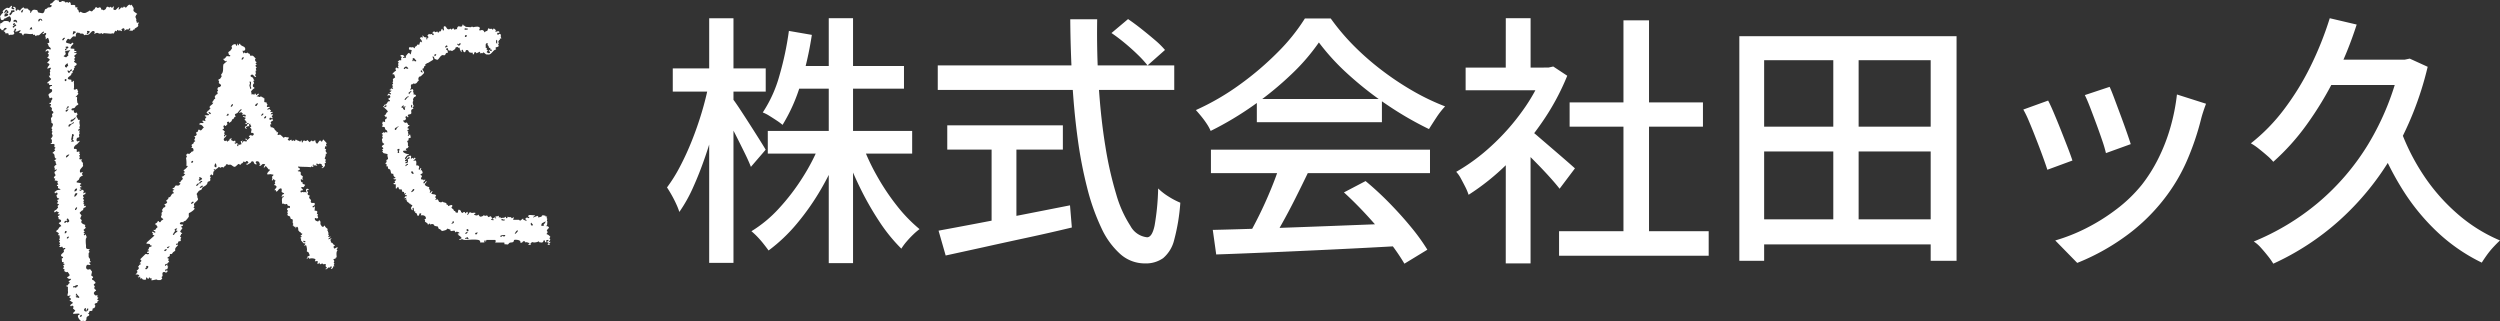 <svg height="28" viewBox="0 0 217.856 28" width="217.856" xmlns="http://www.w3.org/2000/svg" xmlns:xlink="http://www.w3.org/1999/xlink"><rect x="0" y="0" width="217.856" height="28" fill="#333333" stroke="none"/><clipPath id="a"><path d="m0 0h47.977v28h-47.977z"/></clipPath><g fill="#fff"><path d="m-71.093-9.591h12.581v1.978h-12.581zm2.277-5.658h9.591v1.978h-9.591zm3.036-4.163h2.116v21.344h-2.116zm-.713 10.812 1.725.529a22.882 22.882 0 0 1 -1.645 3.484 21.341 21.341 0 0 1 -2.151 3.082 14.257 14.257 0 0 1 -2.46 2.333q-.184-.253-.437-.575t-.529-.609a6.074 6.074 0 0 0 -.529-.495 11.01 11.01 0 0 0 2.4-1.989 18.651 18.651 0 0 0 2.082-2.726 17.683 17.683 0 0 0 1.544-3.034zm3.611.115a18.6 18.6 0 0 0 1.311 2.829 19.785 19.785 0 0 0 1.759 2.622 13.1 13.1 0 0 0 1.944 2 5.376 5.376 0 0 0 -.552.472q-.3.287-.575.609a4.954 4.954 0 0 0 -.46.621 14.542 14.542 0 0 1 -1.92-2.368 26.118 26.118 0 0 1 -1.725-3.038 27.963 27.963 0 0 1 -1.346-3.262zm-6.371-9.821 2 .345a29.625 29.625 0 0 1 -.989 4.324 14.712 14.712 0 0 1 -1.564 3.519 4.87 4.87 0 0 0 -.494-.368q-.311-.207-.644-.414a3.268 3.268 0 0 0 -.587-.3 11.2 11.2 0 0 0 1.449-3.2 26.782 26.782 0 0 0 .829-3.908zm-10.12 3.266h8.1v2.024h-8.1zm3.174-4.37h2.116v21.319h-2.117zm-.046 5.773 1.242.483q-.276 1.4-.667 2.9t-.885 2.932q-.495 1.438-1.058 2.68a12.77 12.77 0 0 1 -1.187 2.112 5.916 5.916 0 0 0 -.276-.7q-.184-.4-.4-.782t-.4-.655a13.171 13.171 0 0 0 1.127-1.806 23.682 23.682 0 0 0 1.035-2.254q.483-1.207.863-2.472t.606-2.44zm2.07 1.219q.207.253.61.863t.874 1.345q.471.736.862 1.357t.552.9l-1.288 1.495q-.184-.483-.529-1.185t-.736-1.477q-.391-.771-.759-1.438t-.6-1.081zm33.028-5.7 1.449-1.219q.575.391 1.184.874t1.161.955a7.186 7.186 0 0 1 .874.862l-1.521 1.346a9.362 9.362 0 0 0 -.839-.92q-.518-.506-1.127-1.012t-1.181-.892zm-15.134 2.818h20.608v2.139h-20.608zm.828 5.221h10.074v2.116h-10.074zm3.864 1.179h2.162v8.026h-2.162zm-4.623 8q1.38-.253 3.255-.609t3.991-.77q2.116-.414 4.209-.828l.161 1.932q-1.909.46-3.887.885t-3.796.83q-1.817.4-3.312.725zm11.477-18.42h2.346q-.046 3.036.138 5.853t.575 5.21a31.336 31.336 0 0 0 .943 4.174 10.173 10.173 0 0 0 1.242 2.771 1.873 1.873 0 0 0 1.449.989q.437 0 .655-1.012a21.206 21.206 0 0 0 .311-3.243 5.175 5.175 0 0 0 .92.713 6.5 6.5 0 0 0 1.012.529 17.01 17.01 0 0 1 -.529 3.22 3.012 3.012 0 0 1 -.966 1.61 2.6 2.6 0 0 1 -1.587.46 3.2 3.2 0 0 1 -2.139-.805 6.891 6.891 0 0 1 -1.656-2.277 18.856 18.856 0 0 1 -1.23-3.462 37.328 37.328 0 0 1 -.84-4.358q-.322-2.369-.472-5t-.172-5.372zm12.42 18.354q2.047-.046 4.726-.138t5.681-.207l5.968-.23-.091 1.978q-2.852.161-5.761.3t-5.543.253q-2.634.115-4.681.184zm-.161-6.992h19.09v2.047h-19.09zm4-4.416h10.9v2.024h-10.9zm2 5.75 2.461.667q-.529 1.1-1.115 2.266t-1.185 2.231q-.6 1.069-1.127 1.92l-1.932-.644q.529-.9 1.081-2.013t1.035-2.288q.486-1.173.785-2.139zm5.589 2.392 1.887-.989a26.909 26.909 0 0 1 2.093 1.932q1.035 1.058 1.9 2.116a17.31 17.31 0 0 1 1.391 1.932l-2 1.219a17.765 17.765 0 0 0 -1.358-1.966q-.851-1.093-1.875-2.208t-2.035-2.036zm-2.182-13.068a17.615 17.615 0 0 1 -2.392 2.771 28.279 28.279 0 0 1 -3.278 2.691 27.967 27.967 0 0 1 -3.761 2.247 3.807 3.807 0 0 0 -.333-.61 7.694 7.694 0 0 0 -.472-.644q-.253-.31-.483-.563a21.561 21.561 0 0 0 3.841-2.231 26.281 26.281 0 0 0 3.312-2.829 16.589 16.589 0 0 0 2.346-2.921h2.254a19.358 19.358 0 0 0 2.07 2.438 23.433 23.433 0 0 0 2.465 2.139 25.259 25.259 0 0 0 2.68 1.771 19.9 19.9 0 0 0 2.749 1.311 7 7 0 0 0 -.748.955q-.357.541-.656 1.023a29.023 29.023 0 0 1 -3.588-2.07 29.688 29.688 0 0 1 -3.381-2.634 19.693 19.693 0 0 1 -2.625-2.844zm20.93 16.449h13.039v2.139h-13.039zm.92-11.224h11.619v2.116h-11.619zm4.692-7.153h2.227v19.412h-2.227zm-13.754 4.117h7.59v1.978h-7.59zm3.5 7.291 2.158-2.58v12.355h-2.162zm0-11.592h2.162v5.244h-2.166zm1.928 9.612a8.872 8.872 0 0 1 .885.69l1.219 1.047q.656.563 1.2 1.035t.793.7l-1.337 1.774q-.322-.414-.828-.977t-1.092-1.162q-.587-.6-1.127-1.138t-.908-.863zm1.38-5.313h.414l.414-.092 1.219.805a20.933 20.933 0 0 1 -2.254 4.14 24.591 24.591 0 0 1 -3.02 3.579 20.426 20.426 0 0 1 -3.323 2.656 4.62 4.62 0 0 0 -.288-.69q-.2-.391-.4-.759a2.585 2.585 0 0 0 -.391-.552 16.883 16.883 0 0 0 3.075-2.266 19.55 19.55 0 0 0 2.691-3.036 15.5 15.5 0 0 0 1.863-3.372zm18.262 13.227h16.468v2.186h-16.468zm.023-8.073h16.488v2.159h-16.488zm-1.242-7.889h18.93v19.573h-2.255v-17.48h-14.513v17.48h-2.162zm8.188.989h2.208v16.1h-2.208zm24.081 3.427q.161.345.414 1.024l.541 1.449q.288.771.529 1.461t.356 1.058l-2.162.782a11.084 11.084 0 0 0 -.322-1.093q-.23-.679-.506-1.426t-.541-1.437q-.265-.69-.471-1.1zm8.4 1.472q-.161.437-.265.759t-.173.6a23.055 23.055 0 0 1 -1.23 3.611 15.411 15.411 0 0 1 -1.989 3.335 16.469 16.469 0 0 1 -3.6 3.415 19.3 19.3 0 0 1 -3.967 2.15l-1.915-1.956a15.532 15.532 0 0 0 2.669-1.054 16.99 16.99 0 0 0 2.656-1.66 12.531 12.531 0 0 0 2.22-2.14 13.294 13.294 0 0 0 1.426-2.266 15.586 15.586 0 0 0 1.058-2.714 17.33 17.33 0 0 0 .575-2.887zm-13.759-.276q.207.391.494 1.069t.6 1.461q.31.782.586 1.495t.437 1.2l-2.185.805q-.139-.441-.412-1.189t-.59-1.552q-.311-.805-.6-1.484a8.714 8.714 0 0 0 -.494-1.023zm24.541-7.176 2.346.552a32.366 32.366 0 0 1 -1.9 4.658 29.256 29.256 0 0 1 -2.461 4.071 19.832 19.832 0 0 1 -2.906 3.231 4.438 4.438 0 0 0 -.541-.541q-.357-.311-.736-.609a4.837 4.837 0 0 0 -.678-.46 15.934 15.934 0 0 0 2.863-2.921 23.041 23.041 0 0 0 2.312-3.738 28.833 28.833 0 0 0 1.701-4.243zm6.141 9.637a18.733 18.733 0 0 0 2.012 4.014 16.6 16.6 0 0 0 2.956 3.38 13.761 13.761 0 0 0 3.726 2.335q-.253.23-.564.564a7.17 7.17 0 0 0 -.575.7q-.264.368-.449.667a15.488 15.488 0 0 1 -3.887-2.68 18.706 18.706 0 0 1 -3.071-3.772 25.729 25.729 0 0 1 -2.243-4.589zm-6.578-6.025h7.337v2.208h-8.421zm6.555 0h.414l.437-.092 1.564.713a28.269 28.269 0 0 1 -3.082 7.728 23.751 23.751 0 0 1 -4.658 5.7 22.742 22.742 0 0 1 -5.714 3.729 5.937 5.937 0 0 0 -.46-.656q-.3-.38-.621-.736a2.942 2.942 0 0 0 -.619-.54 21.237 21.237 0 0 0 5.577-3.358 20.8 20.8 0 0 0 4.393-5.117 23.224 23.224 0 0 0 2.769-6.871z" transform="translate(138 21)"/><g clip-path="url(#a)"><path d="m84.218 24.121c.06-.01.051-.105.083-.128.1-.074.075.047.114.086a1.7 1.7 0 0 0 .294.159c.2.127.123.429-.123.336l.07.282.043-.113c.074-.014.114.06.184.06s.124-.077.154-.058c0 0 0 .044.02.055.042.023.1.017.136.057s.052.14.1.185c.23-.114.293.114.453.224-.144.063-.034.315.085.3l-.115.127.115.127c-.189.013-.117.15 0 .212-.057.051-.1.08-.08.163s.109.094-.03.138l.026.291c-.157.042.039.234.027.242-.186.073-.254-.325-.445-.162-.155.133.126.193.162.233s.041.182.141.226l-.114.057.084.193a.265.265 0 0 0 -.1.3c.027.054.143.059.127.141-.059 0-.281.232-.293.263-.019.051.069.185.01.275a.434.434 0 0 1 .282.028c.054-.281.116.044.184.028.036-.008.08-.132.17-.113.144.03-.2.21-.155.254.1-.066.174.027.24.027.05 0 .1-.06.137-.051s.048.052.077.066.075.008.1.024.039.091.117.08l-.021.289c.022.066.141.066.2.046-.033.085.077.168.081.217s-.047.065-.05.108c-.017.2.207.01.252.114.021.048-.156.081-.178.132l-.048.079h.11l.044-.081.184.156-.084.126h.226c.02.081-.063.056-.112.1a.179.179 0 0 0 -.058.112c.07.041.109-.109.167 0 .043.126-.1.1-.082.166l.085.141c-.059.088-.086.005-.135-.006-.085-.021-.154-.013-.146.093.016.211.176-.035.269.039.153.122-.124.139-.154.249-.024.088.05.1.053.177-.217.007-.041.152-.056.283.063-.069.257.045.3.092.023.023.031.084.063.121.066.076.17.076.143.212l.141-.028-.056.254c.075.019.167-.042.234-.024.043.011.3.278.318.278.129-.187.229.022.382-.072l.056.1-.111.1.129.129c.087-.044.122-.11.237-.083-.063.22.1.022.151.031l.117.082.085-.169c.092.152.269.1.368.226.03-.017.038-.065.058-.083.17-.151.021.169.14.14.046-.011.04-.185.168-.17.108.012.114.131.26-.054l.2.195c.158-.1.107-.217.3-.057.068-.076.163-.133.244-.041l-.052.062.151.178c.118-.057.185-.318.306-.283.038.011.022.106.114.083s.062-.168.145-.168l.3.327c-.145.1-.033.139-.028.269l-.108-.022-.052.211.138.074c-.115.1-.041.229.057.312.013.057-.074.074-.113.071.039.129-.046.283-.086.411l.113.115c-.086.121-.048.146 0 .265l-.1.026c-.04.05.03.141.012.208s-.188.267-.279.219c-.03-.092.132-.04.113-.127 0-.017-.076-.066-.1-.1s-.006-.088-.02-.106a1.4 1.4 0 0 0 -.155-.056c-.051 0-.087.051-.137.05s-.084-.07-.141-.056c-.112.083.05.107.042.2a.51.51 0 0 0 -.311-.028l-.014-.113-.071.071c-.02.048.042.039.047.049.065.122-.077.16-.118.049l-.09.088c-.364-.042-.742-.019-1.112-.058-.016.015.048.119.065.133.043.036.116.012.106.079-.017.115-.2.136-.2.17.056.072.144.019.214.068.107.074.019.178.054.256.052.119.284.1.127.3l.085.155-.16-.053-.066.039.058.211h.112c-.037.21.1.157.226.241a1.3 1.3 0 0 1 -.141.2c-.046.028-.15-.065-.2.028 0 .118.155.107.141.224-.021.071-.242-.028-.2.168.051.093.1 0 .157 0 .034 0 .072.021.11.02a.428.428 0 0 1 .269.029c.016-.016-.112-.167-.042-.283s.272.008.2.057l-.126.028c-.027.086.081.118.087.185.009.1-.14.1.04.239.038.03.1.027.127.071-.13.087-.072.168 0 .276.019.029.073.034.083.067.016.054-.034.111-.015.18.04.141.22.065.325.088.027.088.04.159-.038.224-.045.037-.155.028-.128.126.034.122.166-.078.2-.042l-.028.368c.082 0 .135-.016.2.041.1.086-.014.13 0 .194.01.044.105.091.1.118s-.05.047-.051.085.156.206-.049.236c-.066.01-.161-.088-.177-.008-.035.175.131.237.269.271.068 0 .049-.124.152-.085.118.119.048.229.065.316a1.641 1.641 0 0 0 .107.177c.159.173.221-.091.283-.043.017.148.162.206.255.3l-.085.127h.113c-.052.094.016.136.027.214s-.067.124.057.2l-.084.113c.074.1.117-.01.2-.014 0 .125-.2.121-.169.254l.283-.113-.14.18c.1.048.05.165.066.188s.093.035.132.068.072.107.114.142.105-.017.083.086l-.11.089.056.149c.088.042.253-.155.308-.082s-.21.187 0 .227c-.149.2-.081.4-.083.634l-.087.016.028.056-.226.1c-.008.038.075.1.082.146s-.055.092-.049.129.058.049.049.112c0 .032-.046.066-.049.1-.005.047.067.067.052.122h-.113c.059.09-.135.318-.2.183l.086-.056-.044-.155c-.045.012-.1.133-.1.137-.032.018-.083-.025-.12-.019s-.17.2-.272.163c-.02-.1.125-.05.113-.127s-.178-.078-.084-.255l-.028-.058c-.059-.04-.132.016-.181.008s-.088-.081-.145-.079a.141.141 0 0 1 -.185.058l-.014-.113c-.064-.023-.032.119-.169.084-.09-.023.056-.13.011-.2-.089-.05-.16-.014-.252 0l.053-.194a.727.727 0 0 0 -.562-.032v-.113c-.029-.035-.209.194-.2.071 0-.013.058-.043.07-.072s-.01-.074 0-.085c.032-.04.188-.018.185-.125a2.049 2.049 0 0 0 -.112-.249c-.034-.034-.106-.028-.131-.076s.017-.084.013-.124a1.414 1.414 0 0 0 -.068-.385c-.056-.073-.114.041-.183.028l.113-.183c-.041-.073-.108-.008-.157-.04a2.362 2.362 0 0 1 -.236-.27c0-.08.077-.154-.087-.186l.141-.1c.011-.1 0-.06-.064-.07-.075-.075.163-.092.121-.226-.1.018-.1-.063-.143-.1s-.076-.027-.092-.041c-.04-.034-.012-.138-.132-.116.075-.114-.036-.456-.154-.28-.02.03 0 .09-.044.083l-.032-.138c-.2.04-.114-.134-.251-.117l.081-.122c-.129-.126-.011-.24-.074-.381-.039-.086-.085-.022-.135-.059-.072-.054-.052-.156-.084-.2s-.108-.041-.154-.072c-.151-.1-.039-.128-.039-.2 0-.032-.048-.07-.047-.113s.056-.073.057-.114c0-.058-.089-.082-.081-.135a.887.887 0 0 1 .094-.161c.111.129.214-.017.144-.116-.028-.039-.115-.015-.158-.04s-.048-.139-.1-.151c-.032-.007-.1.035-.165.024s-.121-.1-.242-.029c.007-.182-.062-.411.043-.566.022-.036.121-.006.1-.07-.032-.089-.1-.006-.134.007-.139.052.037-.2.049-.207a.176.176 0 0 1 .093-.014c.092-.1-.145-.119-.193-.2-.016-.025.073-.342-.1-.3-.217.056-.2.28-.393.269v-.114h-.141l.226-.311c-.079.011-.095-.09-.12-.106s-.1 0-.134-.05l.111-.115c-.094-.154-.014-.142.03-.266-.087.025-.136-.108-.156-.113-.086-.022-.086.205-.183.071.1-.095.011-.192.038-.3.019-.077.132-.063.1-.168a2.186 2.186 0 0 1 -.25-.041c-.058 0-.281.056-.286 0-.011-.136.172-.267.253-.368-.03-.054-.1-.029-.133-.05a3.891 3.891 0 0 0 -.248-.3c-.059.061-.074.161-.184.141l.141-.311c-.068.035-.147-.008-.2 0-.1.023-.252.285-.319.108l.1-.1c-.125-.035-.076-.149-.124-.186s-.186-.088-.241-.04c-.111.1 0 .108.026.2.035.141-.175 0-.2-.028-.05-.056-.013-.193-.185-.183-.077 0-.079.086-.128.123a2.747 2.747 0 0 1 -.322.187c-.036-.007-.052-.077-.043-.113.11.016.221-.059.132-.161-.147-.169-.192.051-.26.041l-.112-.077c-.073.118-.1.176-.244.212v.07c-.069.041-.181-.058-.208-.054-.044.007-.235.235-.321.248-.135.02-.264-.16-.374-.183-.079-.016-.125.02-.179.012s-.082-.058-.146-.052c-.1.008-.081.113-.131.155s-.111 0-.113.126c-.157-.006-.149-.1-.295.032l-.168-.088c-.056.137-.189.132-.26.256-.212-.1-.222-.013-.067.114-.241-.042-.084.4-.212.368l-.113-.085-.127.157.087.086c.008.055-.054.091-.056.137s.044.084.012.156c-.039.089-.172.085-.207.12s-.03.128-.075.193c-.11.161-.253.193-.371.28-.056.041-.065.146-.106.191s-.184.085-.237.13a3.273 3.273 0 0 0 -.2.273c.082.1.062.205.085.321.008.038.05.062.047.116-.014.214-.514.346-.311.6l-.085.155.1.056c.041.083-.393.388-.492.4-.046.1 0 .252-.02.331a2.159 2.159 0 0 1 -.283.342c-.047.037-.1.025-.143.055s-.033.077-.044.083-.24-.073-.3.077.265.1.28.125l-.019.084-.178.1.141.113-.2.284c0 .127.332.173.069.238.026.1-.066.154-.068.163-.035.116.075.1.084.138s-.045.077-.049.115c-.016.152.115.211-.179.221l-.084.2-.127.01-.013.115.126-.057.044.071c-.1.134-.2.163-.246.343-.007.031.028.072.006.122s-.128.1-.172.141c-.1.093-.079.205-.268.155-.048.034-.011.135-.041.187s-.377.16-.071.226c.013.056-.057.078-.057.127s.1.113.085.184c-.108-.022-.115.084-.161.115-.077.052-.2.011-.207.154s.153-.077.184-.07c.069.015.007.112.027.142s.067.022.072.029-.087.163-.059.221l-.2.047c0 .048-.01.1.029.141.085.082.015-.115.127-.071s0 .184-.089.192c-.066.006-.119-.089-.235-.036-.139.063-.042.235-.068.341-.01.042-.155.045-.018.223a1.161 1.161 0 0 1 -.161.125c-.012 0-.23 0-.242 0-.027-.006-.053-.046-.093-.05-.086-.01-.4.1-.466.056l.056-.169c-.145.086-.164-.054-.184-.058-.125-.025-.063.126-.141.115s-.07-.144-.184-.113v.166a.367.367 0 0 1 -.33-.033c-.039-.047.042-.141-.161-.02l-.029-.2-.113.085-.1-.072.141-.043c.014-.141-.184-.179-.3-.14l-.014-.056c.1-.009.075-.125.171-.159l-.087-.153c.073 0 .174-.129.193-.191.03-.1-.076-.051-.08-.134.087-.021.091-.123.121-.148.047-.041.284-.091.021-.149l.17-.212-.113-.14.441-.436c.12-.071.189.085.322-.046l-.015-.071c-.051.026-.14.018-.155-.042-.022-.089.2-.049.17-.155l-.141-.042c.131-.034.147-.239.176-.263.05-.042.226 0 .192-.148-.151.04-.117-.1-.176-.123a.859.859 0 0 0 -.277-.019l.035-.121.672-.6-.169-.071.056-.112c-.088-.005-.093-.064-.085-.142.047-.051.292.208.27 0-.032-.058-.169-.074-.157-.169.2.032.167-.038.243-.139.024-.032.077-.039.092-.078.05-.129-.13-.086-.053-.206-.291-.081-.068-.128.028-.215.027-.025.05-.173.143-.112.035.023.027.12.165.067.02-.145.149-.141.231-.236.015-.069-.179-.064-.194-.234-.006-.065.047-.088.052-.137.012-.11-.063-.215.085-.282l-.053-.192c.077-.022.078-.113.117-.152s.143-.033.18-.147c.028-.085-.135-.1-.073-.17.008-.01.165-.041.211-.143.057-.125-.094-.085-.071-.155s.14-.117.171-.169.02-.11.032-.124.093-.012.136-.048c.082-.069.156-.343.312-.3.019-.1-.046-.149-.113-.212l.169-.113c0-.054-.211-.014-.138-.124a.536.536 0 0 0 .141-.072c.05-.05.048-.119.1-.153.081-.051.172.012.265-.016.042-.013.21-.147.153-.187-.221-.066-.041-.08.015-.129.029-.025.022-.07.038-.088.057-.062.189-.123.157-.244-.014-.05-.095-.067-.081-.133.146.02.211-.131.311-.212l-.141-.043v-.085l.112-.044-.134-.166a1.1 1.1 0 0 0 .368-.339c.02-.08-.1-.026-.114-.043a2.77 2.77 0 0 0 -.029-.691c.148-.175.023-.132 0-.3.094.032.088-.081.156-.088l.14.06c.027-.112.092-.1.118-.121s.029-.063.05-.078c.083-.06.2 0 .185-.179-.008-.108-.05-.181-.169-.159-.022-.059.059-.112.052-.15s-.051-.052-.053-.091c0-.082.141-.122.173-.167s.016-.1.032-.124.094-.009.107-.048c.029-.091-.076-.088-.084-.1-.019-.028.109-.148.084-.263 0-.021-.09-.022-.057-.1.089.036.215-.1.194-.176-.009-.035-.066-.064-.051-.117s.111-.057.14-.088.034-.2.122-.18c.04.007.069.079.135.068.137-.024.135-.188.28-.227-.091-.145-.185-.288-.379-.269-.057-.193.2-.132.32-.144l.03-.069-.112-.085.045-.069.238.055-.047-.184.132-.168c-.012-.05-.2-.066-.141-.127s.35.009.367-.072c.012-.056-.2-.123-.225-.2.058-.038.087-.112.129-.155.027-.028.072-.022.089-.037s.063-.151.149-.176l-.112-.085c.073-.193.282-.215.338-.41h-.1l-.015-.056c.095-.015.119-.132.174-.209.028-.039.1-.061.107-.093.017-.058-.049-.109-.047-.137 0-.01.1-.164.1-.171.042-.047.115-.032.152-.105s-.042-.123-.033-.172.074-.062.079-.093-.112-.111-.01-.264c.052-.078.092-.03.126-.048.348-.187-.058-.3-.057-.366 0-.03.031-.068.028-.11s-.072-.116-.055-.168.113-.052.157-.1c.01-.011.119-.181.122-.192.015-.059-.055-.091-.05-.13s.1-.141.121-.191c.1-.241.022-.479.088-.733l.3-.269c-.055-.088-.075.037-.14 0-.038-.02-.213-.172-.17-.214.117.062.258-.216.3-.227s.262.043.291 0c.061-.09-.1-.109-.107-.119a1.667 1.667 0 0 0 -.058-.2c.036-.083.144-.116.194-.173.015-.016.135-.192.138-.2.015-.059-.054-.089-.049-.13a.32.32 0 0 1 .345-.215c.058.02.125.366.173-.087zm.41 1.019c-.044.022-.192.2-.085.226.054.012.24-.22.085-.226m.692 2.772c.066-.106-.021-.165-.027-.242s.073-.295.014-.381l-.1-.028c-.017.062.026.132.024.184s-.05.113-.045.165c0 .018.062.247.07.266s.029.067.063.035m.622 1.273c-.092-.075-.3.133-.254.2l.113.016zm-2.376.283c.055.056.271-.2.155-.226-.061-.013-.179.16-.155.226m.933.227c-.087-.077-.321.285-.354.311-.049.038-.177.058-.228.141l.073.2c-.136-.022-.146.138-.207.189-.025.02-.08.015-.107.048s-.015.091-.035.121c-.037.056-.157.119-.2.178l-.045-.11c-.065-.022-.17.022-.168.1l.057.112c-.089.035-.114.173-.212.158-.011 0-.012-.1-.1-.045-.122.079.014.2 0 .252s-.1.053-.111.089c-.041.092.05.058.081.086s.05.1.115.1v.04c-.155.119-.035.113 0 .241h-.082v.14c.081.013.108-.016.113-.093l.085-.02c.021.163-.2.213-.223.36-.016.1.13.259.209.093l.113.14c.019-.087.152-.113.171-.141s0-.085.019-.107a.676.676 0 0 1 .192-.062l-.085.169c.1-.022.133.054.212.086l.156-.057.057.17c-.007.009-.127-.032-.085.071s.168-.062.225-.013c.066.08-.07.22.016.253.119.047.051-.119.071-.141.118.055.17 0 .279-.031l-.078-.248.194-.06c-.025.065-.143.1-.042.169.084 0 .037-.089.11-.118s.323.127.273-.091c-.006-.024-.2-.069-.115-.116.1-.07.117.113.182.1l.213-.213c.018-.076-.153-.023-.084-.112.138-.179.23-.029.292-.045.087-.022.2-.165.041-.231a.344.344 0 0 0 -.163-.021c0-.164.133-.328-.071-.424l-.013-.043c.252-.146-.021-.134.028-.325-.138.015-.12.126-.085.226a.317.317 0 0 0 -.311.1l.085.126c-.054.042-.159-.093-.166-.132-.014-.088.149-.112.168-.14s.01-.093.033-.116.153-.022.134-.12c-.126-.031-.12.026-.168.065-.117.095-.194-.076-.019-.09.067-.08-.026-.085-.05-.118-.049-.067-.018-.091-.131-.126-.009-.046.13-.122.083-.21-.046.005-.221-.067-.224-.1-.008-.085.159.027.208.012s.055-.066.032-.112c-.048-.093-.237-.046-.326-.056l.085-.1-.155-.12c-.043 0-.122.126-.156.035-.013-.036.24-.23.2-.268m-2.687.4c.018-.085-.063-.14-.126-.171-.118-.058-.045.106 0 .142a.144.144 0 0 0 .126.029m1.55.108c.027-.047 0-.151-.065-.136-.046.056-.107.118-.1.2zm3.032-.136c-.072-.069-.211.106-.169.2.032-.022.227-.142.169-.2m.057.4c.109.011.167.005.186-.112.036-.222-.223.08-.186.112m-6.229 3.869a.476.476 0 0 0 .063-.12l-.072-.044c-.1 0-.157.255.008.164m1.972.063-.068.236c.033.051.081.111.152.1s.023-.361-.084-.339m-1.152 1.399c.091-.1-.226-.269-.251-.152l.056.113c0 .01-.173.063-.039.153.1.017.107-.053.155-.094.021-.019.071-.013.078-.02m-.1.266c.019-.027.112-.03.135-.079-.081-.137-.162 0-.238.072-.027.027-.056.035-.044.084.19.026.113-.028.147-.077m-.176.077c-.051-.051-.317.2-.183.226.047.01.227-.182.183-.226m.3.17c-.015.053-.327.185-.169.226.052.014.183-.1.24-.128zm-.753 1.523v-.067c-.042-.111-.263.083-.2.155.036.04.151-.082.194-.088m-1.41 2.21c-.094.047-.258.044-.227.181l.059.032-.152.215-.075.153c.146.035.141-.074.186-.126.011-.013.334-.21.192-.228l-.1-.014zm11.173 1.216c.063-.084-.351-.217-.14.016zm-11.823.368c-.111.009-.4.106-.157.171zm-.48.312c-.022.21.212.06.2-.043s-.155.06-.2.043m-1.639 1.665c.067.107.287-.149.239-.224a.145.145 0 0 0 -.157-.042c-.056.037.014.1 0 .123s-.14.046-.079.143" transform="translate(-63.451 -20.164)"/><path d="m5.124.026.014.113c.107.114.271-.057.308-.054.011 0 .2.053.211.059s.022.071.05.078.143-.1.254.03l.111-.085a.278.278 0 0 1 .1.25c.033.053.333-.047.39.079v.138l.2.013-.053.153c.208.064.084.189.212.3l.113-.086a.442.442 0 0 0 .473.086 1.111 1.111 0 0 1 .193-.1c.031-.013.048-.067.1-.071.085-.008.167.144.281 0s.047-.052.155-.129c.029-.02.03-.082.055-.115.109-.135.171.015.242.015.051 0 .088-.083.192-.052s.086.175.109.19.077 0 .115.012.059.05.089.05c.01 0 .165-.1.172-.112.036-.039.052-.169.12-.193.1-.034.144.053.193.053.089 0 .107-.153.226.056.3-.364.117.059.129.1s.121.074.156.072c.118-.007.323-.39.352-.182 0 .015-.131.148-.014.127.087-.015.142-.152.2-.166.084-.019.14.088.221-.089.048-.012.088.11.192.087.054-.012.261-.4.4-.172l.085-.084c.032.092.167.252.179.332s-.049.141-.004.229.292.223.3.241c.033.1-.062.055-.08.074.01.067-.056.133-.059.179-.005.076.063.168.075.234.007.036-.018.076-.013.1.014.067.072.13.048.216l.169-.056c.025.076-.048.127-.053.182s.055.1-.031.193c-.047.05-.22.138-.256.176-.065.068.037.119-.142.083l-.043.1-.267-.016c-.073-.061.036-.034.053-.088a.363.363 0 0 0 0-.1h-.1l-.06.112c-.2-.1-.224.067-.38.087.095-.1.053-.18-.066-.222l-.162.1.058.151c-.073.027-.135-.052-.182-.054s-.076.03-.112.027c-.013 0-.123-.186-.159.055l-.141-.057-.132.257c-.1-.056-.177 0-.253 0-.175 0-.337-.032-.506-.031-.038 0-.081-.029-.109-.025s-.032.1-.089.089l-.119-.084c-.166.114-.249-.006-.362-.017-.087-.009-.179.079-.268.071-.035-.032.151-.13-.021-.22s-.3.22-.481.3c-.133.058-.241-.03-.373.063-.067-.28-.328-.046-.4-.221-.142.025-.206-.093-.291.08-.05.1-.01.153-.042.241-.054.036-.136-.043-.226 0-.073.034-.254.264-.273.267-.037.006-.109-.1-.209-.04a.822.822 0 0 0 -.142.256c0 .1.341.119.412.184l.042-.014c.052-.124.181-.16.194 0-.085.069-.3.29-.226.4l.31.021v.194h.17v.104c-.006.007-.208-.046-.169.042s.179-.029.2.058c.012.055-.194.175-.2.2-.019.106.085.151.085.165s-.079.052-.085.114c-.012.118.132.126-.027.2 0 .128.178.141.213.211.063.124-.088.188-.181.231l.028.147c-.126.05-.043.091-.072.158-.019.044-.111.082-.125.135-.03.114.111.124-.093.19.022.2-.225.226-.309.4-.02.171.276.115.3.153l.015.169.069.03c.028 0 .077-.181.141-.084a2.542 2.542 0 0 0 .015.3c0 .086-.006.156 0 .253 0 .069-.089.193.073.19.073 0 .129-.084.212-.06-.037.074.077.192.076.212s-.047.049-.048.085.067.082.059.139l-.257.285.1-.036c.1.052.028.154.043.261.008.055.026.229.031.251.01.044.1.069.083.144-.046.067-.158.1-.2.142s-.074.128-.141.172-.252 0-.254.142c0 .1.163.068.227.071-.077.157.075.3.213.172l.094.177c-.231.219.019.262.034.47h.138c.046.076-.014.136-.017.184a2.115 2.115 0 0 0 .048.336c0 .063-.113.1 0 .225-.007.031-.224.127-.156.214l.085-.05.063.063c-.1.082-.02.157-.024.229 0 .043-.05.07-.054.113-.007.067.073.15-.012.214-.04.03-.1.012-.132.044-.074.069-.116.281.023.317l.136-.052c.036-.011.057.007.042.042-.007.016-.2.223-.228.254s-.073.027-.09.043c-.1.1-.231.212-.159.365.361-.042.187.174.225.227.063.088.2-.073.239.032.027.065-.022.1-.017.151 0 .022.068 0 .06.089 0 .055-.056.038-.06.059-.014.079.047.109.053.144.014.082-.214.243.2.207l-.084.127.162.2c-.048.082.014.189 0 .245s-.218.242-.257.338a.3.3 0 0 0 .01.245l.223-.054c0 .128-.174.141 0 .269v.041a.7.7 0 0 0 -.239.143c-.062.064-.069.165-.116.223s-.206.1-.182.227c.092.036.358.028.4.128.027.072-.113.017-.114.113 0 .069.1.1.143.141.036.071-.127.02-.141.085-.018.081.138.071.113.155l-.2.042.156.073c.079-.008.05-.155.2-.06s.011.169.013.284l.2-.085c.019.2-.063.142-.15.2-.159.1.015.2.007.239l-.081.113.109.121-.083.11.058.059c-.025.118-.076.166.054.223l-.056.127.169-.028c.028.176-.123.134-.184.2-.044.047-.028.132-.057.17s-.077.028-.111.059-.185.172-.182.2l.163.207-.109.252c0 .068.114.113.128.18.01.049-.056.09-.041.152.045.175.359.232.364.261-.114.143.016.121.026.25l-.2.175.112.139-.113.113.141.071-.113.056.03.083c.1.03.065-.081.168-.055-.021.071.043.137.048.188.009.085-.061.15-.068.2a2.64 2.64 0 0 0 .018.534c.01.1-.021.2.037.289a.362.362 0 0 0 .275.035c.014.144-.18.087 0 .244.007.043-.07.073-.083.138v.31c.007.057.106.14.123.212.011.046-.022.086 0 .141s.179.123-.042.114c-.054.093.084.2.085.212 0 .077-.241-.025-.313.027-.175.252-.007.507.269.356l.173.224-.07.323c.013.039.08.055.111.089.132.145-.019.136-.03.176-.04.156.074.128.129.178.017.016.148.149.151.16.038.117-.072.114-.112.164-.081.1.054.122.06.2.008.108-.127.081.025.255.038.044.12.025.08.121a.363.363 0 0 0 -.179.176c-.04.1.158.334.26.2l.065.04c-.031.088-.061.169.057.183v.041c-.1.08-.135.181.029.185.018.074-.073.072-.1.114s-.006.082-.021.105-.2.049-.218.109c-.026.076.054.119.054.166s-.074.125-.07.184l-.158.04-.039.188c-.032.049-.212 0-.257.084s.024.1-.127.155l.107.076c.047.159-.119.145-.193.235s0 .247-.1.325-.18 0-.249.009c-.027.005-.054.048-.09.049-.118 0-.42-.369-.327-.521.009-.033.154-.011.115-.13-.1-.061-.474.025-.538-.014-.1-.058.182-.194.168-.279l-.195-.178.057-.138c-.055-.1-.139-.164-.214-.042l-.071-.043c-.035-.144.242-.2.225-.28l-.282-.2c-.033-.062.1-.033.113-.085.027-.088-.08-.1-.115-.139-.08-.1 0-.092.027-.118.166-.184-.158-.016-.193-.041-.055-.115.035-.234.026-.349a.868.868 0 0 1 -.007-.237.711.711 0 0 1 0-.187l-.024-.034-.143-.055c.031-.061.133-.053.163-.078s.018-.069.043-.1c.067-.079.2-.068.021-.221v-.041c.052 0 .254-.141.2-.2a.283.283 0 0 1 -.339-.127c0-.022.226-.094.226-.2a1.392 1.392 0 0 0 -.17-.257c-.05-.031-.1.023-.15.012s-.1-.117-.189-.081l.084-.127-.169-.141.111-.088-.083-.18.111-.031v-.083h-.094l.028-.126-.041-.04-.1.025-.03-.322.084-.033c.11-.118-.071-.114-.114-.166-.122-.149.17-.273.216-.386.025-.062-.021-.1-.011-.149.014-.064.151-.082.138-.146s-.148-.032-.184.013l-.086-.169c-.113.031-.167.1-.267-.014l.085-.057c.019-.1-.086-.085-.086-.113l.087-.086-.089-.168.086-.113-.087-.059c.1-.166.045-.2.031-.379h-.113c-.036-.077.057-.09.058-.1.018-.136-.217-.191-.227-.226-.006-.107.128-.122.182-.214a.61.61 0 0 1 .166-.217c.017-.014.065 0 .071-.01.082-.094-.208-.237-.194-.294.064-.069.21-.077.2-.2s-.189-.119-.216-.156c-.014-.019.034-.142-.064-.189l.009-.068c.1-.038.149-.046.129-.168l-.141.028c-.026-.1.064-.09.112-.155a1.32 1.32 0 0 1 -.215-.126c-.04-.01-.123.128-.208.083-.033-.162.107-.155.184-.225.055-.05.073-.125.15-.147l-.05-.176.139-.117-.2-.114.111-.115-.083-.166.17-.072c.02-.1-.1-.053-.155-.114a.636.636 0 0 1 -.074-.235c.006-.027.13-.031.083-.171-.033-.1-.172-.029-.209.038l-.044-.151c.08-.024.163-.128.226-.147.178-.055.529-.008.07-.18l.017-.171-.109-.024.013-.086.1-.027c.033-.072-.076-.126-.078-.155s.066-.069.038-.128c-.038-.077-.2-.052-.27-.085l.057-.154-.116-.04c-.034-.1.136-.229.14-.243.019-.066-.129-.16-.079-.3.017-.05.2-.123.194-.231l-.2.07c.054-.134 0-.158-.023-.248-.035-.128.206-.211.192-.274-.1-.071-.062-.11-.068-.214l-.13-.1.2-.142c-.305-.1-.028-.412-.366-.509l.254-.227-.084-.112.112-.113-.115-.09c.114-.427-.172-.129-.337-.306l.141-.042c-.052-.131.071-.3-.113-.325.042-.072.161-.2.166-.282.009-.145-.156-.188.005-.341l-.089-.088.056-.136-.083-.117a.55.55 0 0 0 .139-.366l-.135-.09c.026-.118-.048-.292-.032-.391.012-.075.092-.094.109-.149.026-.086-.033-.163-.019-.215.018-.073.12-.038.112-.146-.01-.133-.123-.116-.141-.176s.023-.1.022-.138c0-.1-.135-.181-.194-.253l.113-.042v-.111l-.147-.044.019-.07c.167.016.121-.113.158-.206.027-.069.111-.09.074-.2-.059-.123-.166.027-.223 0l-.109-.288c.066-.2.421-.2.3-.466-.05-.107-.179.043-.186-.127a.168.168 0 0 1 .2-.184v-.085h-.253v-.14l-.17-.015c-.016-.1.4-.294.336-.406-.109-.03-.131-.16-.195-.244l.114-.014c.019-.147-.074-.256.028-.382-.154-.171.158-.174-.014-.323l-.241.111c-.025-.143.1-.244.171-.351-.016-.163-.2-.122-.2-.172l.227-.255c0-.1-.227-.176-.227-.2.078-.07.116-.063.133-.177.027-.179-.065-.116-.077-.162s.127-.076.064-.2c-.024-.049-.048-.071-.105-.066s-.093.113-.157.072a.237.237 0 0 1 .242-.214c.079 0 .183.1.209.014.035-.119-.123-.175-.169-.251a.951.951 0 0 1 -.049-.153c-.02-.047-.075-.067-.063-.121.045 0 .133-.017.157-.056a.907.907 0 0 0 -.1-.384c-.1-.056-.128.1-.227.1.064-.116-.029-.238-.028-.3 0-.039.153-.168.054-.237-.079-.055-.185.124-.28.082-.033-.071.182-.131.113-.2s-.344.264-.425.3-.141 0-.206.016c-.018 0-.025.1-.1.051-.039-.023-.032-.168-.2-.08l-.045-.11c-.166.095-.654-.071-.765.022-.046.037-.028.143-.085.117s-.078-.148-.119-.171c-.063-.037-.156 0-.207-.069-.009-.046.159-.111.113-.212-.177.022-.264.17-.481.113l.114-.155c-.132-.226-.142-.02-.18.091 0 .008-.044.008-.048.027-.02.1.1.168.032.252-.119.146-.335.01-.441.125l-.07-.186-.254.015c.041-.136-.116-.149-.142-.21s.074-.032.112-.056.045-.123.142-.1c.019-.12-.071-.138-.163-.094-.065.031-.082.118-.132.151-.158.099-.14-.015-.176-.055s-.084-.034-.1-.1c-.024-.117.036-.244.005-.363l.035-.05c.16-.013.214-.175.349-.196a1.076 1.076 0 0 1 .326.011c.07.02.068.112.124.1a.353.353 0 0 0 0-.533 1.56 1.56 0 0 0 -.353.178c-.035.017-.086.007-.105.024s-.018.066-.085.1c-.266.126-.225-.137-.296-.317.132-.083.1-.212.272-.272.02-.04-.057-.105-.03-.17a1.274 1.274 0 0 1 .352-.276c.079-.017.136.029.184.018.063-.015.17-.207.231-.194.1.02-.03.158-.01.206.026.1.308.147.238.019l-.128-.112a.176.176 0 0 1 .262.092c.025.071-.05.164.035.218.094.029.114-.111.141-.112l.2.115c.01-.087.243-.3.312-.285.029.008.027.069.065.084.084.032.242-.007.3.031.042.028.053.081.088.112.058.052.177.019.112.169.039.218.106-.037.16-.1a.369.369 0 0 1 .181-.1 1.808 1.808 0 0 1 .27.045c.051.03.046.167.112.2.016.008.33.068.348.066.2-.032.17-.28.247-.348.036-.031.1-.035.139-.059s.064-.079.107-.091c.129-.037.306.027.32-.2l-.118-.02c-.1-.115.058-.112.14-.172s.2-.227.283-.255c.1-.033.2.033.311.018m-3.082.79c-.014-.017-.179.131-.184.141a.182.182 0 0 0 -.013.113l.085.017.029-.028zm-1.342.151c-.016-.027-.1-.075-.118-.121-.1-.031-.225.228-.209.309.038.044.177-.216.255-.156-.088.2-.291.164-.228.439.135-.016.341-.044.311-.226-.02-.021-.172.048-.142-.057.131.022.211-.08.131-.188m.412.082c.034-.019.1.005.136-.019.088-.231-.167-.101-.281-.116l-.027.03c.1.168-.179.166-.1.353.079.119.258-.239.275-.249m2.568.757a.174.174 0 1 0 -.339.057c.129.022.133-.134.142-.141.068-.061.105.125.2.085m-2.186.141c-.01-.194-.146-.281-.314-.178v.15l.155-.057c.047.078.054.1.156.085m-.226.2c-.055.14-.217.075-.141.255.106.027.107-.069.15-.1s.2-.042.1-.165c-.036-.023-.076.009-.113.015a.394.394 0 0 0 .028-.141c-.082-.014-.121.047-.169.1.022.117.085.051.141.042m1.556.424-.07-.225c-.058.014-.191.187-.156.225a.3.3 0 0 1 .226 0m4.8.115c-.079.022-.015.1-.018.153s-.1.11-.014.128.168-.15.24-.184c.015-.067-.158-.111-.208-.1m-1.008.139c.048-.067-.179-.13-.228-.1l-.055.271c.131.017.162-.155.283-.17m-1.028.57c.016-.022.07-.03.076-.052-.023-.176-.293.089-.226.156.147.028.109-.048.15-.1m.225.847c.025-.024.157-.046.149-.149-.073-.08-.15-.029-.242-.028-.025.1.083.067.056.169-.2-.008-.087.2 0 .142.009-.007.012-.111.036-.134m.3.134c-.082.012-.482.044-.452.155l.086.083c-.041.039-.047.157-.063.179s-.15.021-.123.12l.2.075.21-.179c-.086-.092 0-.237.057-.33.026-.04.1-.034.085-.105m-.222 1.129c-.018-.019-.215.167-.222.189-.038.122.051.184.164.178 0-.087.028-.117.114-.113zm.368.537c-.105-.015-.138.072-.185.143l-.182-.058c-.029.073.092.279.169.226-.013-.219.23-.082.2-.311m-.516 1.013c.066-.039.089-.211-.063-.161-.083.027-.036.22.063.161m.231 2.184-.087.017c-.014.105-.025.123-.125.153l.03.057c.127-.018.212-.093.183-.226m0 .283c-.079 0-.285.036-.255.155.04.153.236-.106.255-.155m.622.707c-.037-.038-.2.139-.227.154-.094.044-.2 0-.225.17.038.192.5-.275.453-.324m-.17.424c-.038-.04-.146.1-.205.119-.1.039-.285.044-.247.234.026.133.194-.14.206-.148a.812.812 0 0 0 .15-.091c.026-.02.161-.048.1-.114m0 1.668c.022-.1-.06-.1-.113-.157.1-.105.042-.164.057-.25.009-.051.063-.083.058-.142-.007-.087-.154-.173-.158-.015a2.984 2.984 0 0 1 -.071.355c-.007.062.06.1.054.134s-.069.051-.052.1zm-.4 1.132c-.128.008-.306.1-.283.254.052.053.316-.225.283-.254m.679 2.97c-.141-.027-.233.132-.226.254.133-.011.259-.107.226-.254m.028.425a.508.508 0 0 0 -.1-.027c-.1.006-.174.217-.154.309.051.052.289-.232.254-.282m-.028 1.216c-.092-.044-.206.188-.169.226.1.046.206-.189.169-.226m-.771 1a.065.065 0 0 0 -.107 0c-.059.08.037.106.03.185-.333-.119-.324.394-.071.057l.089.082c.08-.031.177-.075.147-.175 0-.008-.082-.146-.088-.153m-.3 1.264c.1.039.242-.166.127-.2s-.127.131-.127.2m.36.285c-.1.006-.2.052-.169.169a.157.157 0 0 0 .169-.169m.792 4.243c-.159-.048-.211.044-.3.079-.05.019-.162-.028-.121.076.027.07.1.014.149.019s.073.047.091.046c.034 0 .054-.075.08-.1s.132 0 .1-.122m-.193.873.108.046-.113.085.044.068c.073-.073.237.1.267-.012.017-.061-.022-.066-.047-.094-.077-.085-.151-.168-.221-.259zm.957 1.333c-.165-.008 0-.158-.1-.225-.306.142.009.472.2.2.139-.206-.124-.229-.1.03m-.424.368a.157.157 0 0 0 -.169.169c.121.016.186-.047.169-.169"/><path d="m220.289 32.617c.034-.137-.065-.2-.186-.224a2.882 2.882 0 0 0 -.422-.025c-.222 0-.576.05-.793.023-.07-.009-.122-.054-.171-.057-.077-.006-.15.08-.238.056-.01-.1.1-.073.157-.112.114-.085-.092-.125-.1-.245l-.114.017c.047-.1-.016-.1-.085-.156-.017-.066.1-.078.141-.071.074-.065-.3-.236-.354-.057l-.041-.156c-.108-.071-.445.133-.369-.1l-.283-.1a.276.276 0 0 1 -.172.141c-.027.01-.247.068-.261.067-.1-.012-.15-.122-.192-.148s-.078-.007-.1-.022c-.047-.028-.089-.206-.1-.214s-.278-.048-.3-.068 0-.065-.053-.1c-.092-.061-.215-.089-.278.023-.081-.248-.162-.011-.226-.028-.041-.021-.032-.084-.05-.106s-.2-.129-.216-.152.059-.132-.059-.181l.137-.074c.034-.255-.242-.342-.448-.28l.054-.167-.138-.03-.091.22-.11-.007c-.049-.126-.049-.264-.224-.242l.057-.1-.128-.04-.042-.314-.11.076.04.121c-.046.086-.163-.092-.151-.177s.126-.168.108-.232c-.065-.077-.162.006-.144-.124-.118.019-.1-.043-.156-.084-.121-.089-.219-.116-.18-.288h-.141l.141-.155-.254.042c0-.045.059-.033.087-.069.054-.069-.02-.13.168-.1v-.085l-.17-.029c-.005-.095.119-.059.085-.169l-.127.056c-.079-.1.055-.2-.155-.141l-.1-.253c-.212.08-.217-.035-.281-.2-.079-.015-.1.183-.212.141v-.364c-.1 0-.239.013-.18-.117h.127l-.055-.127.141-.141c.011-.07-.128-.037-.192-.064-.04-.017-.042-.007-.035-.064.317-.043.119-.067.033-.188a.272.272 0 0 1 -.046-.208l-.171-.027c-.068-.082-.06-.269-.114-.339s-.127-.036-.155-.078-.06-.162-.029-.2l-.169-.03.085-.127c-.259-.118-.083-.144-.043-.239.016-.038-.039-.107 0-.171.021-.034.11-.046.124-.1.021-.088-.094-.28-.027-.389-.011-.047-.3-.082-.364-.115-.049-.026-.061-.131-.141-.127.023-.07.1.026.086-.1-.008-.061-.054-.046-.086-.084l.114-.057a.125.125 0 0 0 -.115-.156v-.036c.04-.13.09-.121.163-.177.12-.091-.054-.109-.083-.139a.976.976 0 0 1 -.073-.341c.006-.034.06-.053.07-.089.017-.06-.045-.1-.049-.14s.131-.18-.032-.208v-.041c.039-.019.136-.121.159-.125.057-.009.092.136.168-.033l.111.058c.082.034.029-.128 0-.169s-.119-.07-.141-.114-.005-.114-.04-.158c-.048-.062-.207-.023-.257-.11.166-.1.028-.191.033-.249 0-.041.066-.1.052-.161l.2.056-.008-.218.151-.111c0-.056.007-.134-.058-.151l-.057.085c.006-.074 0-.138-.085-.142v-.042c.125-.054.134-.17.2-.256.021-.029.081-.033.087-.059.027-.124-.351-.375-.426-.49.123.025.1-.1.142-.127.028-.02.086-.012.128-.041.087-.059.164-.231.182-.242.044-.029.132.008.17-.056.016-.077-.172-.1-.142-.2.006-.03.24-.043.149-.234s-.36.171-.159-.179c.074-.037.2.114.236.016s-.047-.063-.1-.07c-.073-.1.124-.13.153-.226l-.153-.027-.018-.06c.086.007.12-.028.113-.113.355.126.118-.077.119-.1s.05-.047.051-.085-.07-.077-.055-.136c.01-.036.072-.062.079-.094s-.046-.08-.048-.114.048-.065.05-.107-.028-.073-.025-.114c.009-.13.189-.171.2-.2l-.085-.265-.168-.016a.939.939 0 0 1 .34-.312c-.052-.068-.088-.2 0-.256.069-.043.175.132.2.03.018-.076-.047-.12-.046-.141s.043-.049.046-.086-.033-.093-.028-.14.076-.1.056-.127c-.005-.008-.1-.01-.084-.071.041-.021.112-.1.142-.114.048-.018.151.048.166-.03 0-.023-.03-.071-.026-.11s.071-.085.055-.139-.126-.057-.112-.116c.1-.135.373-.041.339.127l-.113-.028v.085h.254c.007-.056-.011-.125 0-.178.005-.022.044-.021.056-.041.035-.056.168-.25.251-.2.016.009.038.135.116.109l.085-.367-.228-.04c-.062-.268.074-.2.239-.189.033 0 .076-.03.112-.027.01 0 .074.128.159.086l-.017-.114a.25.25 0 0 0 .219-.193l.167.013c.041-.032.029-.293.183-.272.018 0 0 .087.07.057-.005-.157-.113-.234-.193-.354l.1-.1.151.054-.028-.2c.065.02.119.134.17.155.068.029.151-.009.2.058l-.057.126h.113c-.027-.123.044-.113.113-.184l-.11-.137.147-.156c.076.1.159.008.228.022.015 0 .155.236.188-.025-.011-.016-.136 0-.114-.071a.167.167 0 0 1 .181-.128c.021 0 .007.058.059.061.085 0 .111-.048.183-.059.033.132.152.12.17-.018l.115.005c.061-.041.059-.294.168-.194 0 .049 0 .121.071.121.137-.031-.069-.324.091-.368.129-.036.2.2.256.227a.206.206 0 0 0 .276-.028l.085.112a.183.183 0 0 1 .2-.115l.059.116a.326.326 0 0 1 .24-.057c-.053-.064.034-.208.085-.241.068-.043.245.074.34-.027.055-.058-.017-.154.1-.128l.019.079c.09-.012.169.1.213.115.021 0 .4.031.42.03.044 0 .074-.054.112-.054s.069.055.108.052a1.615 1.615 0 0 1 .421-.046.607.607 0 0 1 .163.1c0 .072-.113.165-.029.225.058.042.21-.124.361.049.074.085.021.211.195 0 .156.093.14-.215.225-.232.031-.006.066.052.11.054.109.005.151-.072.256.087l.085-.14.212.183-.084.043c.033.2.25-.1.367.1.021.1-.189.061-.2.07l.027.157c.083.06.123-.091.208-.069.137.036.07.2.082.259.017.081.137.205-.09.135.062.137-.019.106-.057.163-.136.2-.034.135-.025.276l-.061.083.059.14c-.127.174-.386.019-.228.3-.27.033-.378.418-.643.446-.017 0-.216-.009-.227-.012-.029-.009-.206-.177-.248-.173-.026 0-.051.066-.087.072-.053.01-.136-.066-.2.034l-.028-.055c.05-.043.057-.073 0-.114l-.28.141c-.105-.192-.219-.1-.216.084h-.111v-.141a.49.49 0 0 1 -.311-.043c-.062-.037-.045-.215-.242-.181-.1.018-.047.193-.168.185-.143-.01-.094-.231-.194-.214-.126.021 0 .239-.088.2-.061-.113-.171-.274-.128-.4-.106.093-.184-.049-.211-.049-.008 0-.144.05-.151.055-.024.018-.018.092-.043.127a2.481 2.481 0 0 1 -.265.173c-.042.007-.078-.042-.114-.046s-.08.026-.148.009c-.129-.033-.065-.128-.1-.184l-.081-.023a.121.121 0 0 0 -.075.137c.132-.013.157.182.138.28-.194-.051-.177.15-.25.187s-.137-.008-.2 0c-.209.028-.329.4-.465.41a1.72 1.72 0 0 1 -.221-.084c-.044-.033-.04-.238-.188-.2-.029.028.1.184.05.277-.011.019-.317.2-.368.231-.128.087-.065.034-.161.071-.034.013-.1.09-.159.1l.017.142c-.146-.024-.1.142-.168.208-.032.03-.083.007-.088.033-.024.137.182.264.13.38-.008.018-.249.253-.278.275s-.082 0-.135.049a.249.249 0 0 0 -.028.325c-.172.083-.131.25-.359.278-.045.005-.093-.027-.129-.017s-.052.054-.078.066c-.061.027-.11-.049-.134.121a1.708 1.708 0 0 0 .014.186c-.006.041-.081.111-.048.188.04.047.124-.179.229-.015.048.076-.009.1 0 .163.016.076.083.118.022.247.113-.021.314.052.185.171-.035.033-.1.038-.121.063-.006.006-.086.145-.088.154-.018.063.021.111.016.16s-.044.067-.045.115c0 .09.023.291.109.341-.027.036-.092.045-.109.089-.044.118.069.066.052.151-.306.072-.138.29-.183.4-.056.131-.3.045-.3.185 0 .056.11.094.014.156-.059.012-.07-.151-.185-.072-.086.06.028.192.018.214-.026.058-.173.187-.242.113-.049.061.108.229.182.228.037 0 .084-.032.113-.026.05.011.118.16.127.21l.115.012c.021.074-.039.051-.068.086-.225.275-.008.175.012.239.034.109-.1.07-.115.116-.028.121.088.119.087.14-.1.116-.005.129 0 .2s-.067.1-.056.156c.119.032.1-.118.2-.113l.058.267-.173.055c-.047.048-.008.139-.031.181-.01.017-.091.026-.105.081s.042.088.052.138c.027.137-.04.292.087.338v.025c-.068-.006-.079.076-.115.1-.063.039-.171 0-.141.14.005.026.089 0 .058.073l-.269.011-.043.061c0 .118.4.268.51.24.015.1-.094.067-.133.093s-.315.326-.164.33c.1 0 .177-.209.19-.22s.075 0 .107-.019c.082-.037.111-.115.2 0l-.025.207c.161 0 .124-.171.241.028l.071-.113c.243.062-.083.2-.085.24.083.108.1-.074.2.028s.014.279.056.411c.016.016.178-.057.241.115.026.071-.109.229 0 .252s.065-.192.183-.141l-.056.226.07-.056c.049.065.138.21.086.284-.033.047-.33.1-.042.214.024.16-.187.175-.014.347l.125-.025.014.085.155-.085c.021.172-.192.151-.141.339.123.024.137-.119.212-.17.129-.088.012.11-.018.153-.041.059-.1.018-.073.136.04.154.389.2.388.234l-.056.1.082.045-.026.1h.085l-.057.226c.14.03.118-.167.254-.141l-.113.225c.119.069.3.024.381.115s0 .084-.027.14c-.063.116.086.083.07.155l-.085.128c.065.033.154-.063.182-.056s.165.177.132.223c.16.03.173.1.317-.02.082.1.288.068.344.166s-.049.137.156.112l-.028.113c.041.037.4-.226.392.01l-.076.094c-.017.077.124.146.165.193s.015.154.168.13c-.034.133.09.154.2.156.052-.041.014-.274.126-.272a.763.763 0 0 1 .168.114c.012.021-.021.057.015.1a.438.438 0 0 0 .13.073c.065.011.031-.1.14-.088s.041.143.113.115c.049-.019.09-.144.184-.113-.01.042.021.1.017.129-.006.051-.12.066-.031.126.086-.011.144-.206.2-.224s.124.052.194.056c.026 0 .35-.065.3.04-.022.044-.131.051-.113.127.17.042.23.1.382-.028.1.224.17.215.38.125.029-.012.052-.062.077-.066s.067.049.11.054.128-.049.193-.026l.091.139.221-.083.13.211c-.243.092-.041.1.072.156l.07-.085h-.113v-.083l.225-.115.042.141c.1-.075-.029-.137-.014-.226a.271.271 0 0 0 .24-.029c.084-.02.023.121.043.142l.141-.028.042.113c.078-.082.185-.039.276-.063s.182-.19.162.035h.111l.044-.139c.077.088.2.036.278.055.034.008.032.1.09.088l.184-.087-.085.226h.518l.089.087.27-.2.027.129a.417.417 0 0 1 .242.1c.064-.112-.039-.118-.1-.184l.133-.124c.1-.026.232.162.234-.06-.19 0-.093-.137.022-.165a4.262 4.262 0 0 1 .46.037c.092.051-.188.1-.142.184l.354-.141c.07 0 .1.081.1.141h.042c.057-.053.165-.044.212-.072.031-.018.041-.078.069-.1.071-.055.211.012.3.016v.072h.141l-.055.124.081.092c-.108.115-.008.177-.008.223 0 .025-.018.184-.021.256 0 .049-.072.091-.054.154.132-.029.2.056.226.17-.08-.04-.209.2-.2.239l.086.085-.115.184a.621.621 0 0 1 .337.245l-.081.113.08.133-.138.2.17-.014-.141.156.085.1h-.226c.038-.064.108-.092.084-.182-.018-.067-.2.015-.169-.1.1.01.183-.03.17-.141l-.163.006c-.038.042-.021.167-.077.191-.127.054.027-.167-.169-.169-.084.266-.174.2-.409.166v-.081a.945.945 0 0 1 -.438.108c-.059 0-.124-.044-.194-.019-.04.014-.043.112-.131.081l.056.1c-.06.074-.168.034-.254.042.038-.066.139-.058.113-.169-.08.014-.158-.047-.215-.057s-.089.023-.113.02-.059-.168-.211-.091c-.063.032-.053.159-.254.1.113-.247-.46-.271-.534-.223-.017.011-.021.126-.072.168-.067.055-.214.039-.3.07s-.12.144-.186.155l-.3-.03.026-.1-.04-.044h-.778l.058-.127c0-.029-.06-.1-.072-.1h-.75l-.042.169c-.072-.038 0-.163-.1-.141l-.058.155.057.043zm-1.075-18.64c-.115.031-.306-.1-.283.084.1.047.18.006.283 0zm-.179.57c-.075.019-.106.146-.032.165.127.035.184-.2.032-.165m2.753.731c-.038-.063.03-.332-.07-.311-.054.063-.071.36.07.311m-3.432.124c.033.031.026.093.1.071.049-.036.15-.112.132-.18-.031-.12-.161.065-.212.061-.03 0-.048-.064-.1-.047-.014.064.042.064.075.095m2.782.386c.147-.173-.052-.107-.071-.139s-.015-.095-.036-.136-.08-.08-.087-.112.061-.214-.09-.136c-.133.068-.039.266-.084.381l.113.03-.029.141.114.043-.113.183c.1.023.159.136.271.058s-.079-.144-.073-.228c.124-.044.2.183.256.014l-.029-.086zm-3.8-.337-.1.129.041.066.181-.1c.008-.046-.071-.11-.121-.093m-.868.761h-.137l-.032.165c.1.017.163-.081.169-.169m-1.76.515c-.006-.011-.057-.022-.078-.047-.085-.1-.054-.153-.227-.1.082.119-.116.234.056.254l.027-.071.058-.014c.007.1.088.09.17.085 0-.034.011-.077-.006-.107m-.879.566c-.095.013-.273.193-.147.219.05.01.075-.073.117-.081s.167.122.236.01c-.05-.046-.133-.159-.206-.149m1.393.334c-.215 0-.082.177.058.2zm-.932 1.781-.222.145v.138h.085c-.04-.183.182-.1.141-.283m-.33.575c.02-.016.1-.02.1-.051 0-.167-.418.188-.339.269.053.054.194-.184.235-.217m.386.868c.009-.088.083-.22-.055-.226l-.028.226zm-2.248-.2c-.078.05-.233.087-.113.2l.142-.084.014-.043zm1.541.028c-.032-.031-.24.115-.2.2.151-.027.116.063.169.128.116.145.208 0 .086-.128l.113-.071c-.116-.126-.1.034-.2.042zm-.527 1.9c.03-.036.116-.032.032-.094-.081.138-.334.112-.284.311l.1.027a.6.6 0 0 1 .153-.244m.13 1.885c-.048-.009-.154.028-.167.073-.028.094.074.086.083.1s-.075.077-.059.151c.2.12.114-.05.123-.135.006-.056.074-.1.02-.187m.736.877c.1.033.267-.107.1-.17a1.794 1.794 0 0 1 -.327.271v.1c.064 0 .122-.056.169.014-.057.05-.171.05-.141.155.266.021.238-.169.2-.367m.028.424c-.03-.03-.239.094-.226.155.026.126.114-.029.121-.034.062-.044.129-.007.1-.121m.391.658c-.039-.014-.068-.015-.095.02-.057.089.086.223.185.2.03-.049-.058-.207-.09-.219m-.108 1.8c.053.046.384-.2.226-.27l-.084.03c0 .051-.17.216-.143.239m8.174 2.4a.33.33 0 0 1 -.241-.057l-.1.071c0 .056.358.13.339-.014m-4.455.153h-.113c.042.137-.1.106-.085.226l.194-.089zm8 0-.325.169c-.106.245-.071.254.184.2-.075-.162.021-.131.068-.2.015-.023.085-.154.073-.167m-1.259.114c-.123.117.063.39.155.184zm-5.473.735c.051-.276-.252-.168-.144-.041a.156.156 0 0 0 .144.041m4.3-.056c-.108-.051-.277.285-.254.311.069-.023.318-.244.254-.311m-4.356.113c-.032-.03-.238.1-.226.169.13.035.19-.054.226-.169m.877.057c-.115.031-.28.006-.213.17h.109zm2.059.389c.015-.01.01-.074.077-.08l.164.057.1-.1c-.031-.043-.045-.043-.095-.04s-.317.026-.33.071v.1c.026 0 .056.008.079-.007m-2.851.177-.1-.163c-.051.052-.185.052-.213.121s.12.02.151.023.079.073.16.019" transform="translate(-178.45 -11.491)"/></g></g></svg>